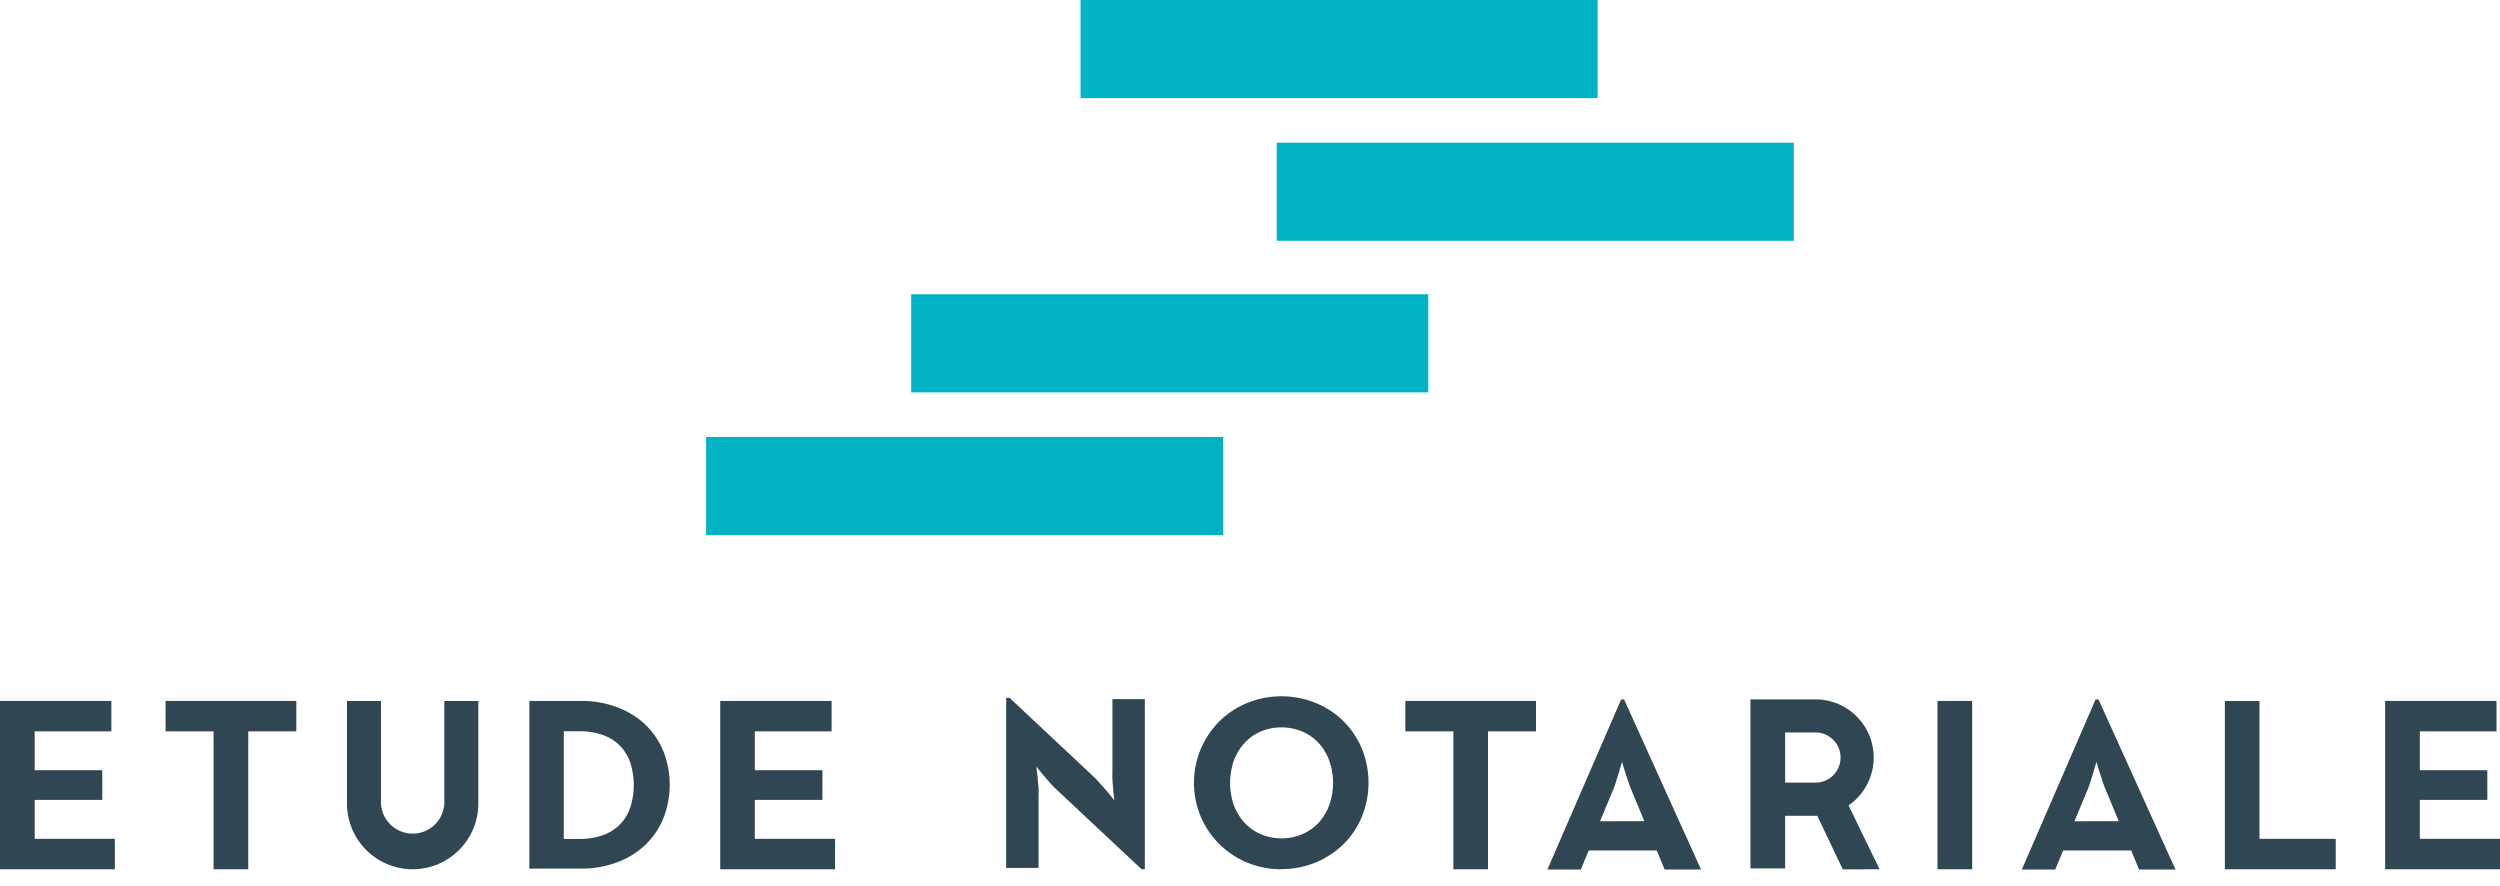 <svg id="a66972fe-e8cc-43e7-8294-48feaa1efe8f" data-name="Laag 1" xmlns="http://www.w3.org/2000/svg" viewBox="0 0 294.04 104.24"><defs><style>.a7ded203-8e1f-479f-9407-e7e615f09034{fill:#00b3c4;}.bd8e2654-042a-4493-884c-73a8306ad24a{fill:#304753;}</style></defs><rect class="a7ded203-8e1f-479f-9407-e7e615f09034" x="127.09" width="60.82" height="11.54"/><rect class="a7ded203-8e1f-479f-9407-e7e615f09034" x="150.16" y="16.78" width="60.82" height="11.54"/><rect class="a7ded203-8e1f-479f-9407-e7e615f09034" x="107.17" y="34.61" width="60.82" height="11.54"/><rect class="a7ded203-8e1f-479f-9407-e7e615f09034" x="83.05" y="51.39" width="60.82" height="11.54"/><polygon class="bd8e2654-042a-4493-884c-73a8306ad24a" points="84.71 82.44 84.71 102.24 98.22 102.24 98.22 98.66 88.78 98.66 88.78 94.08 96.73 94.08 96.73 90.59 88.78 90.59 88.78 86.02 97.81 86.02 97.81 82.44 84.71 82.44"/><polygon class="bd8e2654-042a-4493-884c-73a8306ad24a" points="280.53 82.44 280.53 102.24 294.04 102.24 294.04 98.66 284.61 98.66 284.61 94.08 292.55 94.08 292.55 90.59 284.61 90.59 284.61 86.02 293.63 86.02 293.63 82.44 280.53 82.44"/><polygon class="bd8e2654-042a-4493-884c-73a8306ad24a" points="0 82.44 0 102.24 13.51 102.24 13.51 98.66 4.08 98.66 4.08 94.08 12.03 94.08 12.03 90.59 4.08 90.59 4.08 86.02 13.1 86.02 13.1 82.44 0 82.44"/><path class="bd8e2654-042a-4493-884c-73a8306ad24a" d="M69.86,102a8,8,0,0,0,2.87-.47,5.28,5.28,0,0,0,2-1.31,5.38,5.38,0,0,0,1.17-2,8.75,8.75,0,0,0,0-5.1,5.3,5.3,0,0,0-1.17-2,5.16,5.16,0,0,0-2-1.31,8,8,0,0,0-2.87-.47H68.05V102ZM64,85.77h6.08a11.65,11.65,0,0,1,4.2.73,9.57,9.57,0,0,1,3.3,2,9.23,9.23,0,0,1,2.16,3.13,10.77,10.77,0,0,1,0,8,9.23,9.23,0,0,1-2.16,3.13,9.62,9.62,0,0,1-3.29,2,11.59,11.59,0,0,1-4.21.73H64Z" transform="translate(-1.74 -3.33)"/><path class="bd8e2654-042a-4493-884c-73a8306ad24a" d="M126,96.19a10.26,10.26,0,0,1-.79-.81l-.76-.88-.81-1q.06.64.15,1.29c0,.36.07.76.1,1.18s0,.8,0,1.15v8.29h-3.81v-20h.4l10,9.37c.23.24.49.51.76.82l.76.87.81,1c-.06-.42-.11-.85-.14-1.28s-.07-.76-.09-1.18,0-.8,0-1.15v-8.3h3.81v20H136Z" transform="translate(-1.74 -3.33)"/><path class="bd8e2654-042a-4493-884c-73a8306ad24a" d="M152.47,101.93a6,6,0,0,0,2.46-.5,5.77,5.77,0,0,0,1.93-1.36A6.32,6.32,0,0,0,158.09,98a7.84,7.84,0,0,0,0-5.18,6.12,6.12,0,0,0-1.23-2.07,5.66,5.66,0,0,0-1.93-1.37,6.33,6.33,0,0,0-4.93,0,5.58,5.58,0,0,0-1.91,1.37,6.31,6.31,0,0,0-1.24,2.07,8,8,0,0,0,0,5.18,6.52,6.52,0,0,0,1.24,2.07,5.69,5.69,0,0,0,1.91,1.36,6,6,0,0,0,2.47.5m0,3.64a10.45,10.45,0,0,1-4-.77,10.18,10.18,0,0,1-3.25-2.13A10,10,0,0,1,143,99.45a10.24,10.24,0,0,1,2.19-11.31A10,10,0,0,1,148.46,86a10.7,10.7,0,0,1,8,0,10,10,0,0,1,3.26,2.12,9.91,9.91,0,0,1,2.18,3.22,10.63,10.63,0,0,1,0,8.09,9.8,9.8,0,0,1-2.18,3.22,10.23,10.23,0,0,1-3.26,2.13,10.53,10.53,0,0,1-4,.77" transform="translate(-1.74 -3.33)"/><polygon class="bd8e2654-042a-4493-884c-73a8306ad24a" points="165.29 82.44 165.29 86.02 170.94 86.02 170.94 102.24 175.01 102.24 175.01 86.02 180.66 86.02 180.66 82.44 165.29 82.44"/><polygon class="bd8e2654-042a-4493-884c-73a8306ad24a" points="19.47 82.44 19.47 86.02 25.12 86.02 25.12 102.24 29.2 102.24 29.2 86.02 34.85 86.02 34.85 82.44 19.47 82.44"/><polygon class="bd8e2654-042a-4493-884c-73a8306ad24a" points="261.68 82.45 265.75 82.45 265.75 98.66 274.72 98.66 274.72 102.24 261.68 102.24 261.68 82.45"/><path class="bd8e2654-042a-4493-884c-73a8306ad24a" d="M195.14,99.92l-1.42-3.43c-.16-.35-.3-.73-.44-1.14l-.38-1.16c-.13-.41-.26-.83-.38-1.25-.13.42-.26.84-.37,1.25l-.37,1.16a8.45,8.45,0,0,1-.42,1.14l-1.43,3.43ZM192.41,85.6h.35l9.05,20h-4.28l-.93-2.24h-8l-.93,2.24h-3.93Z" transform="translate(-1.74 -3.33)"/><path class="bd8e2654-042a-4493-884c-73a8306ad24a" d="M250.94,99.92l-1.42-3.43c-.16-.35-.3-.73-.44-1.14l-.38-1.16c-.13-.41-.26-.83-.38-1.25-.13.42-.26.84-.37,1.25l-.37,1.16a8.45,8.45,0,0,1-.42,1.14l-1.43,3.43ZM248.21,85.6h.35l9.05,20h-4.28l-.93-2.24h-8l-.93,2.24h-3.93Z" transform="translate(-1.74 -3.33)"/><path class="bd8e2654-042a-4493-884c-73a8306ad24a" d="M50.28,105.57a7.74,7.74,0,0,1-7.73-7.73V85.78h4V97.84a3.73,3.73,0,0,0,7.45,0V85.78h4V97.84A7.74,7.74,0,0,1,50.28,105.57Z" transform="translate(-1.74 -3.33)"/><rect class="bd8e2654-042a-4493-884c-73a8306ad24a" x="227.88" y="82.44" width="4.08" height="19.8"/><path class="bd8e2654-042a-4493-884c-73a8306ad24a" d="M222.81,105.57l-3.65-7.51a6.84,6.84,0,0,0-3.89-12.47h-7.65v19.88h4.08V99.28h3.78l3,6.3ZM211.7,89.48h3.57a2.95,2.95,0,0,1,0,5.9H211.7Z" transform="translate(-1.74 -3.33)"/></svg>
